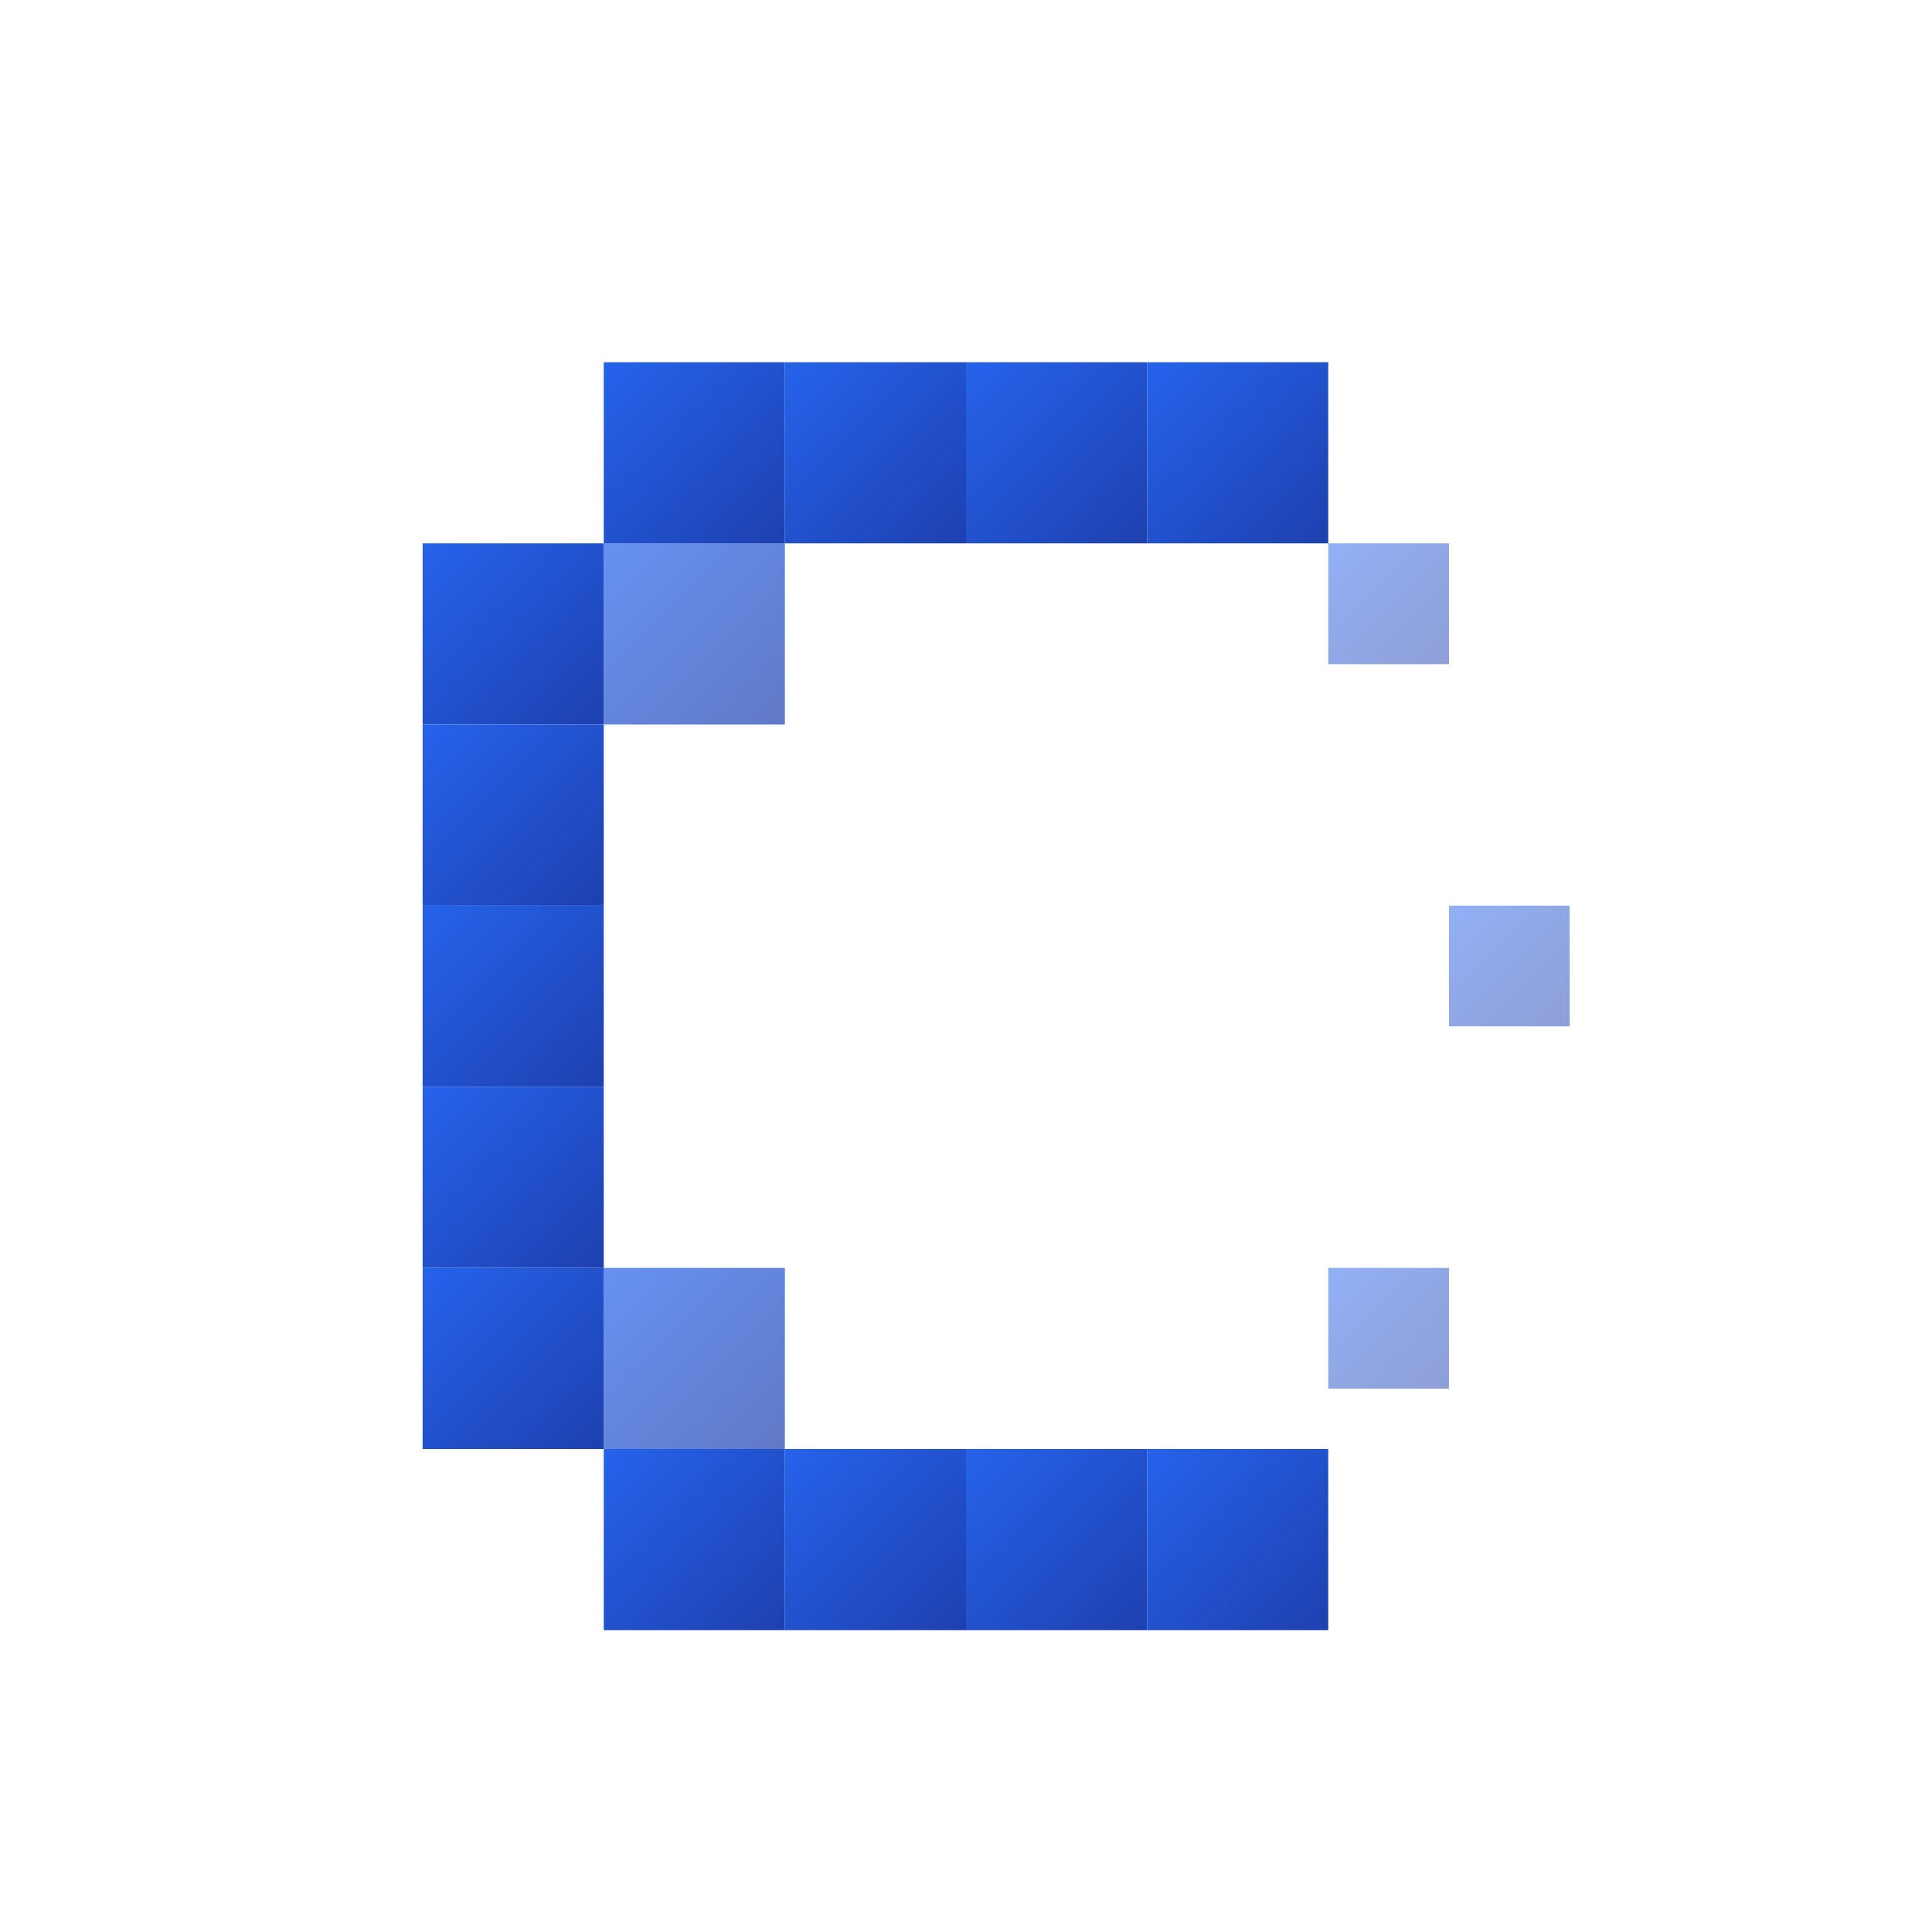 <?xml version="1.0" encoding="utf-8"?>
<svg xmlns="http://www.w3.org/2000/svg" fill="none" height="32" viewBox="0 0 32 32" width="32">
  
  <defs>
    <linearGradient id="grad1" x1="0%" x2="100%" y1="0%" y2="100%">
      <stop offset="0%" style="stop-color:#2563EB;stop-opacity:1"/>
      <stop offset="100%" style="stop-color:#1E40AF;stop-opacity:1"/>
    </linearGradient>
  </defs>
  
  
  
  
  
  <rect fill="url(#grad1)" height="3" width="3" x="10" y="6"/>
  <rect fill="url(#grad1)" height="3" width="3" x="13" y="6"/>
  <rect fill="url(#grad1)" height="3" width="3" x="16" y="6"/>
  <rect fill="url(#grad1)" height="3" width="3" x="19" y="6"/>
  
  
  <rect fill="url(#grad1)" height="3" width="3" x="7" y="9"/>
  <rect fill="url(#grad1)" height="3" opacity="0.7" width="3" x="10" y="9"/>
  
  
  <rect fill="url(#grad1)" height="3" width="3" x="7" y="12"/>
  
  
  <rect fill="url(#grad1)" height="3" width="3" x="7" y="15"/>
  
  
  <rect fill="url(#grad1)" height="3" width="3" x="7" y="18"/>
  
  
  <rect fill="url(#grad1)" height="3" width="3" x="7" y="21"/>
  <rect fill="url(#grad1)" height="3" opacity="0.7" width="3" x="10" y="21"/>
  
  
  <rect fill="url(#grad1)" height="3" width="3" x="10" y="24"/>
  <rect fill="url(#grad1)" height="3" width="3" x="13" y="24"/>
  <rect fill="url(#grad1)" height="3" width="3" x="16" y="24"/>
  <rect fill="url(#grad1)" height="3" width="3" x="19" y="24"/>
  
  
  <rect fill="url(#grad1)" height="2" opacity="0.5" width="2" x="22" y="9"/>
  <rect fill="url(#grad1)" height="2" opacity="0.5" width="2" x="22" y="21"/>
  <rect fill="url(#grad1)" height="2" opacity="0.5" width="2" x="24" y="15"/>
</svg>